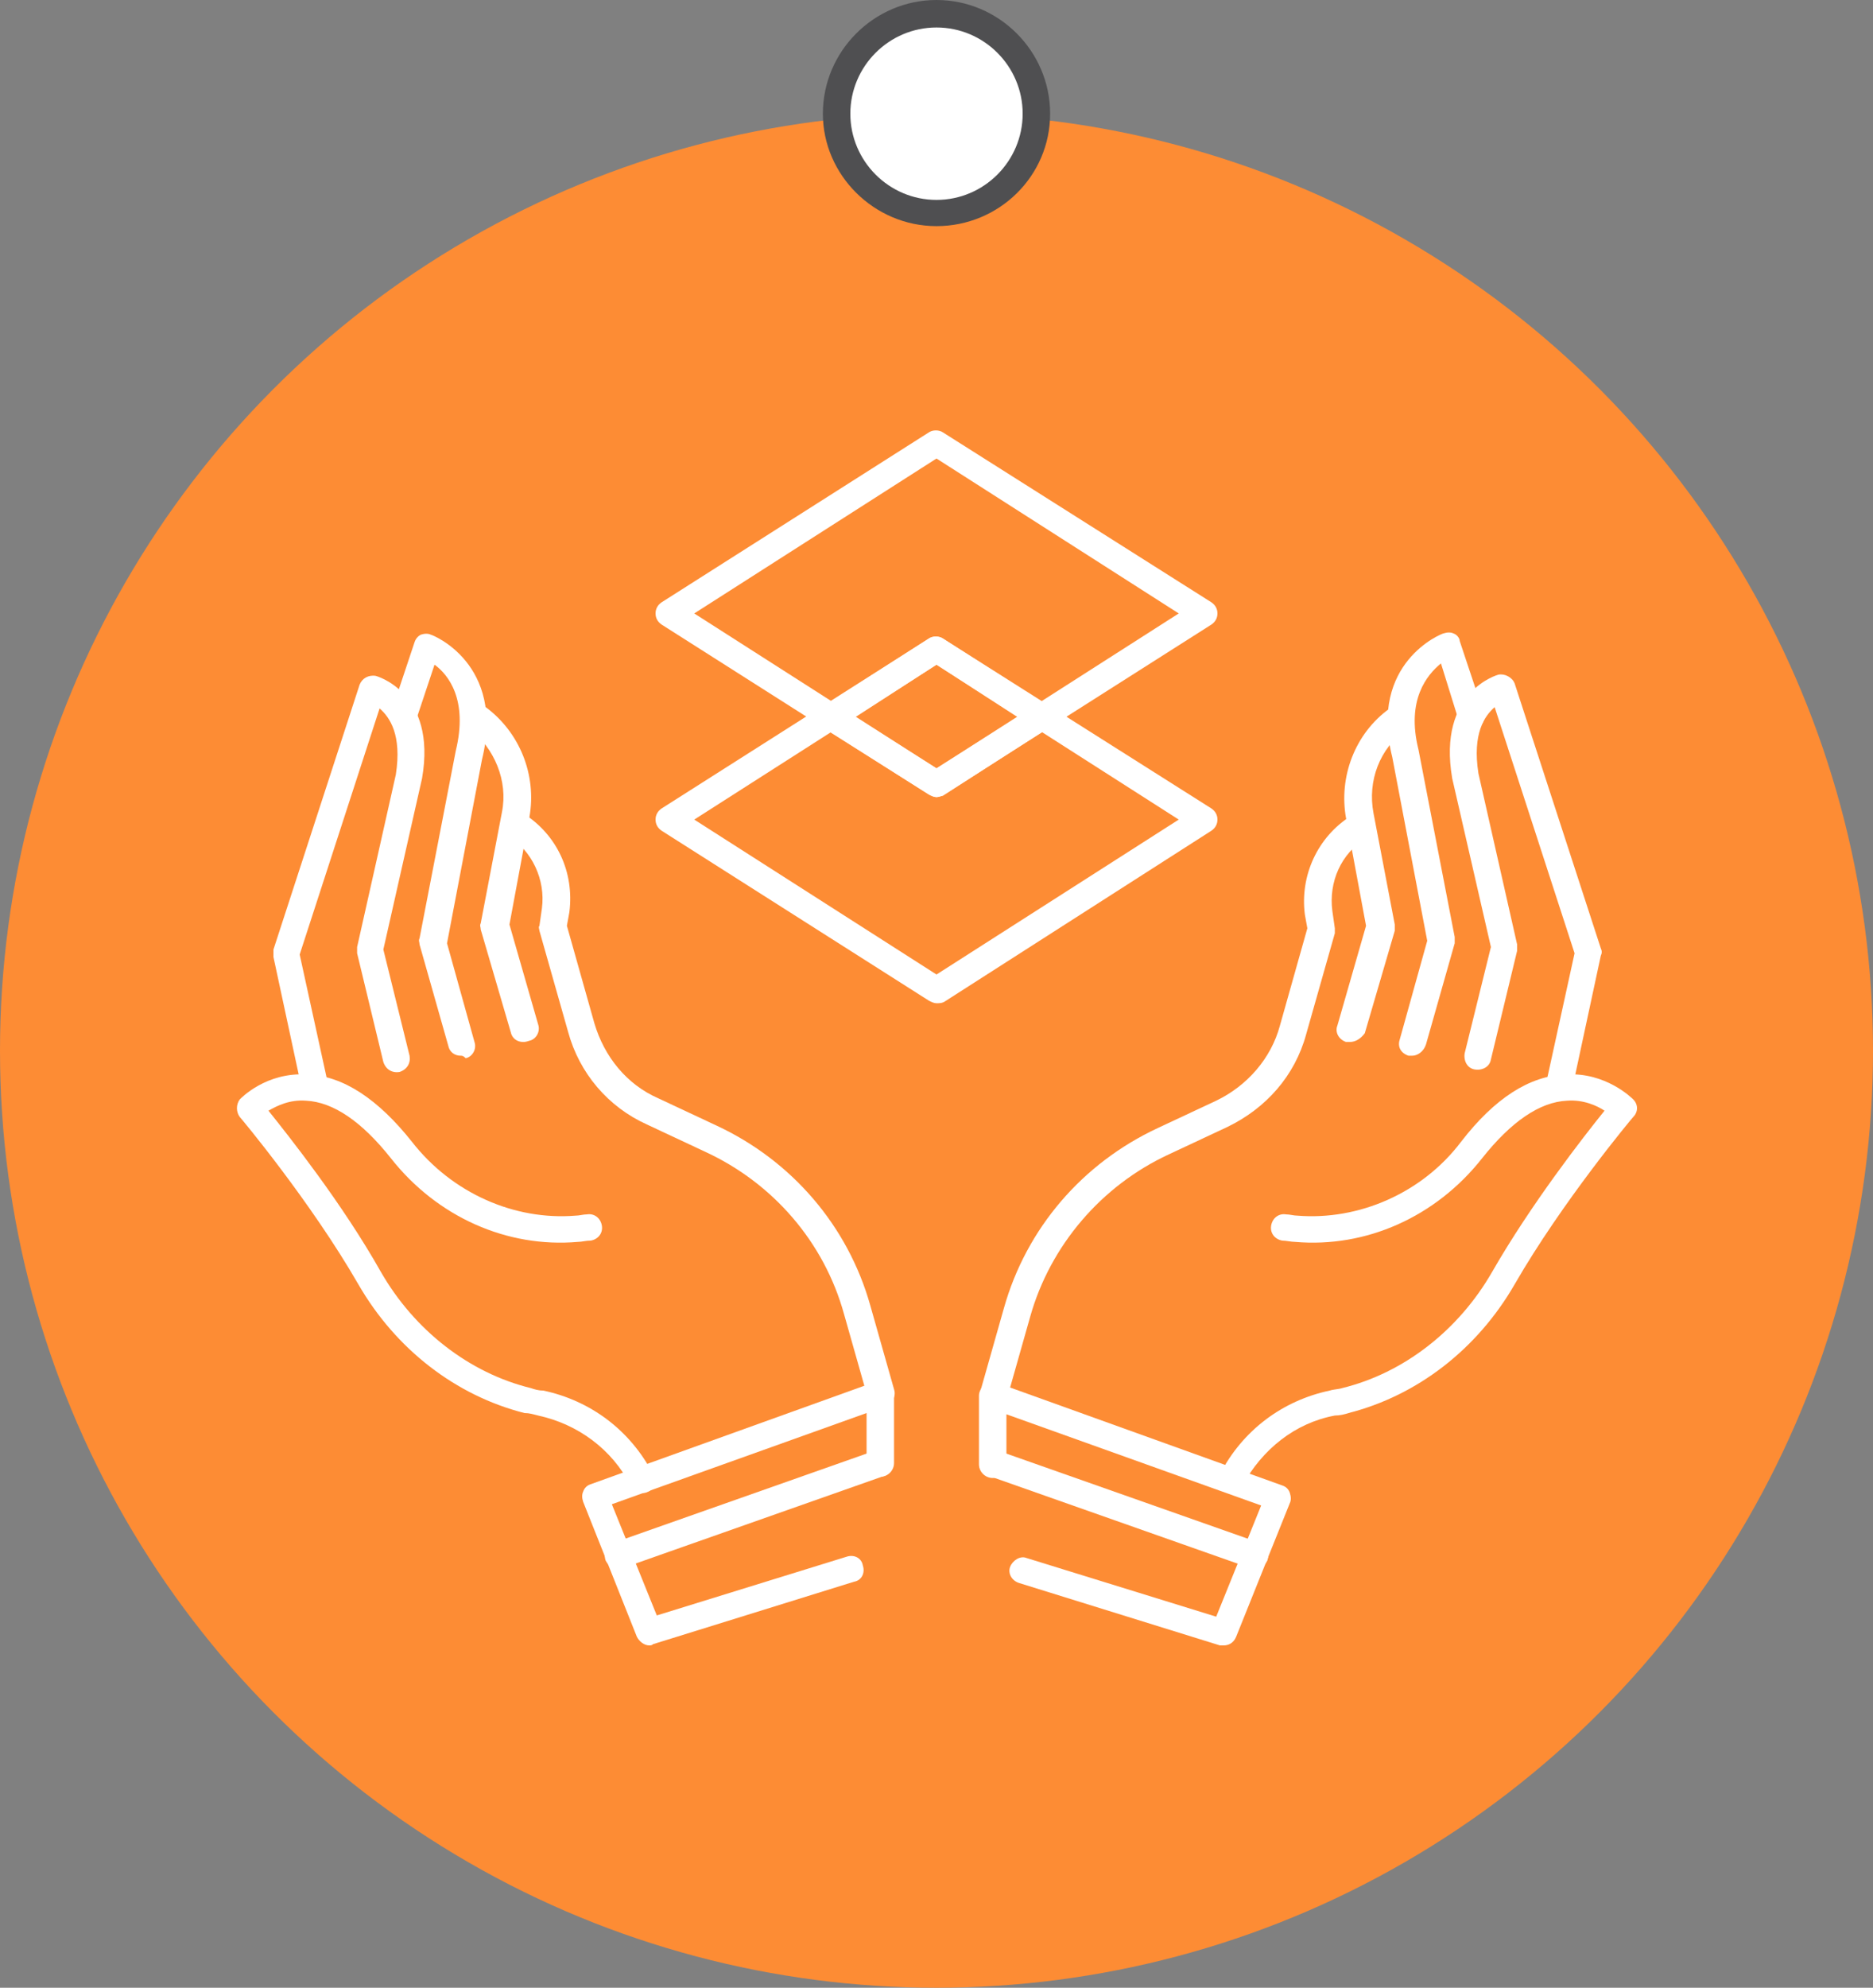 <?xml version="1.0" encoding="utf-8"?>
<!-- Generator: Adobe Illustrator 25.0.0, SVG Export Plug-In . SVG Version: 6.00 Build 0)  -->
<svg version="1.1" id="Layer_1" xmlns="http://www.w3.org/2000/svg" xmlns:xlink="http://www.w3.org/1999/xlink" x="0px" y="0px"
	 viewBox="0 0 150 159.1" style="enable-background:new 0 0 150 159.1;" xml:space="preserve">
<rect x="0" y="0" width="150" height="159.1" fill="#808080" stroke="none"/>
<style type="text/css">
	.st0{fill:#FD8C34;}
	.st1{fill:#FFFFFF;}
	.st2{fill:#4F4F51;}
</style>
<g>
	<g>
		<circle class="st0" cx="75" cy="84.1" r="75"/>
	</g>
	<g>
		<path class="st1" d="M70.5,112.7c-0.5,0-0.9-0.3-1-0.8l-1.9-6.7c-1.6-5.8-5.7-10.5-11.1-13l-4.7-2.2c-3.1-1.4-5.4-4.1-6.3-7.4
			l-2.3-8.1c0-0.1-0.1-0.3,0-0.4l0.2-1.4c0.3-2.3-0.8-4.6-2.7-5.8l-0.1-0.1c-0.5-0.3-0.7-1-0.3-1.5c0.3-0.5,1-0.7,1.5-0.3l0.1,0.1
			c2.7,1.7,4.1,4.7,3.7,7.9l-0.2,1.1l2.2,7.8c0.8,2.7,2.6,4.9,5.1,6l4.7,2.2c6,2.8,10.5,8,12.3,14.4l1.9,6.7
			c0.2,0.6-0.2,1.2-0.7,1.3C70.7,112.7,70.6,112.7,70.5,112.7z"/>
	</g>
	<g>
		<path class="st1" d="M51.4,119.5c-0.4,0-0.8-0.2-0.9-0.6c-1.5-2.9-4.2-4.9-7.4-5.6c-0.4-0.1-0.7-0.2-1.1-0.2
			c-5.5-1.4-10.3-5.1-13.3-10.3c-3.8-6.6-9.4-13.3-9.5-13.4c-0.3-0.4-0.3-1,0-1.4c0.1-0.1,2.1-2.2,5.4-2c2.9,0.1,5.7,2,8.4,5.4
			c3.2,4.1,8.2,6.3,13.1,5.9c0.3,0,0.6-0.1,0.9-0.1c0.6-0.1,1.1,0.3,1.2,0.9c0.1,0.6-0.3,1.1-0.9,1.2c-0.4,0-0.7,0.1-1,0.1
			c-5.7,0.5-11.3-2-15-6.7c-2.3-2.9-4.6-4.5-6.8-4.6c-1.3-0.1-2.3,0.4-3,0.8c1.6,2,5.9,7.4,9,12.9c2.7,4.7,7.1,8.1,12,9.3
			c0.3,0.1,0.6,0.2,1,0.2c3.8,0.8,7,3.2,8.8,6.7c0.3,0.5,0.1,1.2-0.4,1.4C51.7,119.5,51.6,119.5,51.4,119.5z"/>
	</g>
	<g>
		<path class="st1" d="M25.2,88.1c-0.5,0-0.9-0.3-1-0.8l-2.3-10.7c0-0.2,0-0.4,0-0.6l6.9-21.2c0.2-0.5,0.7-0.8,1.3-0.7
			c0,0,4.9,1.3,3.7,8.2L30.7,76l2.1,8.5c0.1,0.6-0.2,1.1-0.8,1.3c-0.6,0.1-1.1-0.2-1.3-0.8l-2.1-8.7c0-0.2,0-0.3,0-0.5L31.7,62
			c0.5-3.2-0.5-4.6-1.3-5.3L24,76.4l2.3,10.5c0.1,0.6-0.2,1.1-0.8,1.3C25.4,88.1,25.3,88.1,25.2,88.1z"/>
	</g>
	<g>
		<path class="st1" d="M36.9,84.5c-0.5,0-0.9-0.3-1-0.8l-2.3-8.1c0-0.2-0.1-0.3,0-0.5l2.9-15c1-4.1-0.6-6.1-1.7-6.9l-1.5,4.5
			c-0.2,0.6-0.8,0.9-1.3,0.7c-0.6-0.2-0.9-0.8-0.7-1.3l1.9-5.7c0.1-0.3,0.3-0.5,0.5-0.6c0.3-0.1,0.6-0.1,0.8,0c0.1,0,6,2.3,4.1,10
			l-2.8,14.7l2.2,7.9c0.2,0.6-0.2,1.2-0.7,1.3C37.1,84.5,37,84.5,36.9,84.5z"/>
	</g>
	<g>
		<path class="st1" d="M41.9,83.4c-0.5,0-0.9-0.3-1-0.8l-2.4-8.2c0-0.2-0.1-0.3,0-0.5l1.7-8.9c0.5-2.5-0.6-5.1-2.6-6.7l-0.3-0.2
			c-0.5-0.3-0.6-1-0.2-1.5c0.3-0.5,1-0.6,1.5-0.2l0.3,0.2c2.7,2,4.1,5.4,3.5,8.8l-1.6,8.6l2.3,8c0.2,0.6-0.2,1.2-0.7,1.3
			C42.1,83.4,42,83.4,41.9,83.4z"/>
	</g>
	<g>
		<path class="st1" d="M52,131.7c-0.4,0-0.8-0.3-1-0.7l-4.3-10.8c-0.1-0.3-0.1-0.6,0-0.8c0.1-0.3,0.3-0.5,0.6-0.6l22.8-8.2
			c0.3-0.1,0.7-0.1,1,0.1c0.3,0.2,0.5,0.5,0.5,0.9v5.5c0,0.6-0.5,1.1-1.1,1.1s-1.1-0.5-1.1-1.1v-4l-20.4,7.3l3.6,8.9l15.2-4.7
			c0.6-0.2,1.2,0.1,1.3,0.7c0.2,0.6-0.1,1.2-0.7,1.3l-16.1,5C52.2,131.7,52.1,131.7,52,131.7z"/>
	</g>
	<g>
		<path class="st1" d="M49.5,125.6c-0.4,0-0.8-0.3-1-0.7c-0.2-0.6,0.1-1.2,0.6-1.4l21-7.4c0.6-0.2,1.2,0.1,1.4,0.6s-0.1,1.2-0.6,1.4
			l-21,7.4C49.8,125.5,49.7,125.6,49.5,125.6z"/>
	</g>
	<g>
		<path class="st1" d="M79.5,112.7c-0.1,0-0.2,0-0.3,0c-0.6-0.2-0.9-0.7-0.7-1.3l1.9-6.7c1.8-6.4,6.3-11.6,12.3-14.4l4.7-2.2
			c2.5-1.2,4.4-3.4,5.1-6l2.2-7.8l-0.2-1.1c-0.4-3.1,1-6.2,3.7-7.9l0.1-0.1c0.5-0.3,1.2-0.2,1.5,0.3c0.3,0.5,0.2,1.2-0.3,1.5
			l-0.1,0.1c-2,1.2-3,3.5-2.7,5.8l0.2,1.4c0,0.1,0,0.3,0,0.4l-2.3,8.1c-0.9,3.3-3.2,5.9-6.3,7.4l-4.7,2.2c-5.4,2.5-9.5,7.3-11.1,13
			l-1.9,6.7C80.4,112.4,80,112.7,79.5,112.7z"/>
	</g>
	<g>
		<path class="st1" d="M98.6,119.5c-0.2,0-0.3,0-0.5-0.1c-0.5-0.3-0.7-0.9-0.4-1.4c1.8-3.5,5-5.9,8.8-6.7c0.3-0.1,0.7-0.1,1-0.2
			c4.9-1.2,9.3-4.6,12-9.3c3.1-5.4,7.3-10.8,9-12.9c-0.6-0.4-1.7-0.9-3-0.8c-2.2,0.1-4.5,1.7-6.8,4.6c-3.7,4.7-9.3,7.2-15,6.7
			c-0.3,0-0.7-0.1-1-0.1c-0.6-0.1-1-0.6-0.9-1.2s0.6-1,1.2-0.9c0.3,0,0.6,0.1,0.9,0.1c4.9,0.4,10-1.8,13.1-5.9
			c2.7-3.5,5.5-5.3,8.4-5.4c3.2-0.2,5.3,1.9,5.4,2c0.4,0.4,0.4,1,0,1.4c-0.1,0.1-5.7,6.8-9.5,13.4c-3,5.2-7.8,8.9-13.3,10.3
			c-0.3,0.1-0.7,0.2-1.1,0.2c-3.2,0.6-5.8,2.7-7.4,5.6C99.4,119.3,99,119.5,98.6,119.5z"/>
	</g>
	<g>
		<path class="st1" d="M124.8,88.1c-0.1,0-0.2,0-0.2,0c-0.6-0.1-0.9-0.7-0.8-1.3l2.3-10.5l-6.4-19.7c-0.8,0.7-1.8,2.1-1.3,5.3
			l3.1,13.7c0,0.2,0,0.3,0,0.5l-2.1,8.7c-0.1,0.6-0.7,0.9-1.3,0.8c-0.6-0.1-0.9-0.7-0.8-1.3l2.1-8.5l-3.1-13.5
			c-1.2-7,3.7-8.3,3.7-8.3c0.5-0.1,1.1,0.2,1.3,0.7l6.9,21.2c0.1,0.2,0.1,0.4,0,0.6l-2.3,10.7C125.7,87.8,125.3,88.1,124.8,88.1z"/>
	</g>
	<g>
		<path class="st1" d="M113.1,84.5c-0.1,0-0.2,0-0.3,0c-0.6-0.2-0.9-0.7-0.7-1.3l2.2-7.9l-2.8-14.7c-1.9-7.6,4-9.9,4.1-9.9
			c0.3-0.1,0.6-0.1,0.8,0c0.3,0.1,0.5,0.4,0.5,0.6l1.9,5.7c0.2,0.6-0.1,1.2-0.7,1.3c-0.6,0.2-1.2-0.1-1.3-0.7l-1.4-4.5
			c-1.1,0.9-2.8,2.9-1.8,6.9l2.9,15c0,0.2,0,0.3,0,0.5l-2.3,8.1C114,84.2,113.5,84.5,113.1,84.5z"/>
	</g>
	<g>
		<path class="st1" d="M108.1,83.4c-0.1,0-0.2,0-0.3,0c-0.6-0.2-0.9-0.8-0.7-1.3l2.3-8l-1.6-8.6c-0.6-3.3,0.7-6.8,3.5-8.8l0.3-0.2
			c0.5-0.3,1.1-0.2,1.5,0.2c0.3,0.5,0.2,1.1-0.2,1.5l-0.3,0.2c-2.1,1.5-3.1,4.1-2.6,6.7l1.7,8.9c0,0.2,0,0.3,0,0.5l-2.4,8.2
			C109,83.1,108.6,83.4,108.1,83.4z"/>
	</g>
	<g>
		<path class="st1" d="M98,131.7c-0.1,0-0.2,0-0.3,0l-16.1-5c-0.6-0.2-0.9-0.8-0.7-1.3s0.8-0.9,1.3-0.7l15.2,4.7l3.6-8.9l-20.4-7.3
			v4c0,0.6-0.5,1.1-1.1,1.1s-1.1-0.5-1.1-1.1v-5.5c0-0.3,0.2-0.7,0.5-0.9c0.3-0.2,0.6-0.2,1-0.1l22.8,8.2c0.3,0.1,0.5,0.3,0.6,0.6
			c0.1,0.3,0.1,0.6,0,0.8L99,131C98.8,131.5,98.4,131.7,98,131.7z"/>
	</g>
	<g>
		<path class="st1" d="M100.5,125.6c-0.1,0-0.2,0-0.4-0.1l-21-7.4c-0.6-0.2-0.8-0.8-0.6-1.4s0.8-0.8,1.4-0.6l21,7.4
			c0.6,0.2,0.8,0.8,0.6,1.4C101.3,125.3,100.9,125.6,100.5,125.6z"/>
	</g>
	<g>
		<path class="st1" d="M75,80.3c-0.2,0-0.4-0.1-0.6-0.2L53,66.5c-0.3-0.2-0.5-0.5-0.5-0.9c0-0.4,0.2-0.7,0.5-0.9l21.4-13.6
			c0.3-0.2,0.8-0.2,1.1,0L97,64.7c0.3,0.2,0.5,0.5,0.5,0.9s-0.2,0.7-0.5,0.9L75.6,80.2C75.4,80.3,75.2,80.3,75,80.3z M55.6,65.6
			L75,78l19.4-12.4L75,53.2L55.6,65.6z"/>
	</g>
	<g>
		<path class="st1" d="M75,63.8c-0.2,0-0.4-0.1-0.6-0.2L53,50c-0.3-0.2-0.5-0.5-0.5-0.9s0.2-0.7,0.5-0.9l21.4-13.6
			c0.3-0.2,0.8-0.2,1.1,0L97,48.2c0.3,0.2,0.5,0.5,0.5,0.9S97.3,49.8,97,50L75.6,63.6C75.4,63.7,75.2,63.8,75,63.8z M55.6,49.1
			L75,61.5l19.4-12.4L75,36.7L55.6,49.1z"/>
	</g>
	<g>
		<path class="st1" d="M75,63.8c-0.2,0-0.4-0.1-0.6-0.2L66,58.3c-0.3-0.2-0.5-0.5-0.5-0.9s0.2-0.7,0.5-0.9l8.4-5.4
			c0.3-0.2,0.8-0.2,1.1,0l8.4,5.4c0.3,0.2,0.5,0.5,0.5,0.9s-0.2,0.7-0.5,0.9l-8.4,5.4C75.4,63.7,75.2,63.8,75,63.8z M68.5,57.4
			l6.5,4.1l6.5-4.1L75,53.2L68.5,57.4z"/>
	</g>
	<g>
		<circle class="st1" cx="75" cy="9.1" r="8"/>
	</g>
	<g>
		<path class="st2" d="M65.9,9.1C65.9,4.1,70,0,75,0s9.1,4.1,9.1,9.1S80,18.1,75,18.1S65.9,14,65.9,9.1S65.9,14,65.9,9.1z M81.9,9.1
			c0-3.8-3.1-6.9-6.9-6.9s-6.9,3.1-6.9,6.9S71.2,16,75,16S81.9,12.9,81.9,9.1S81.9,12.9,81.9,9.1z"/>
	</g>
</g>
</svg>

